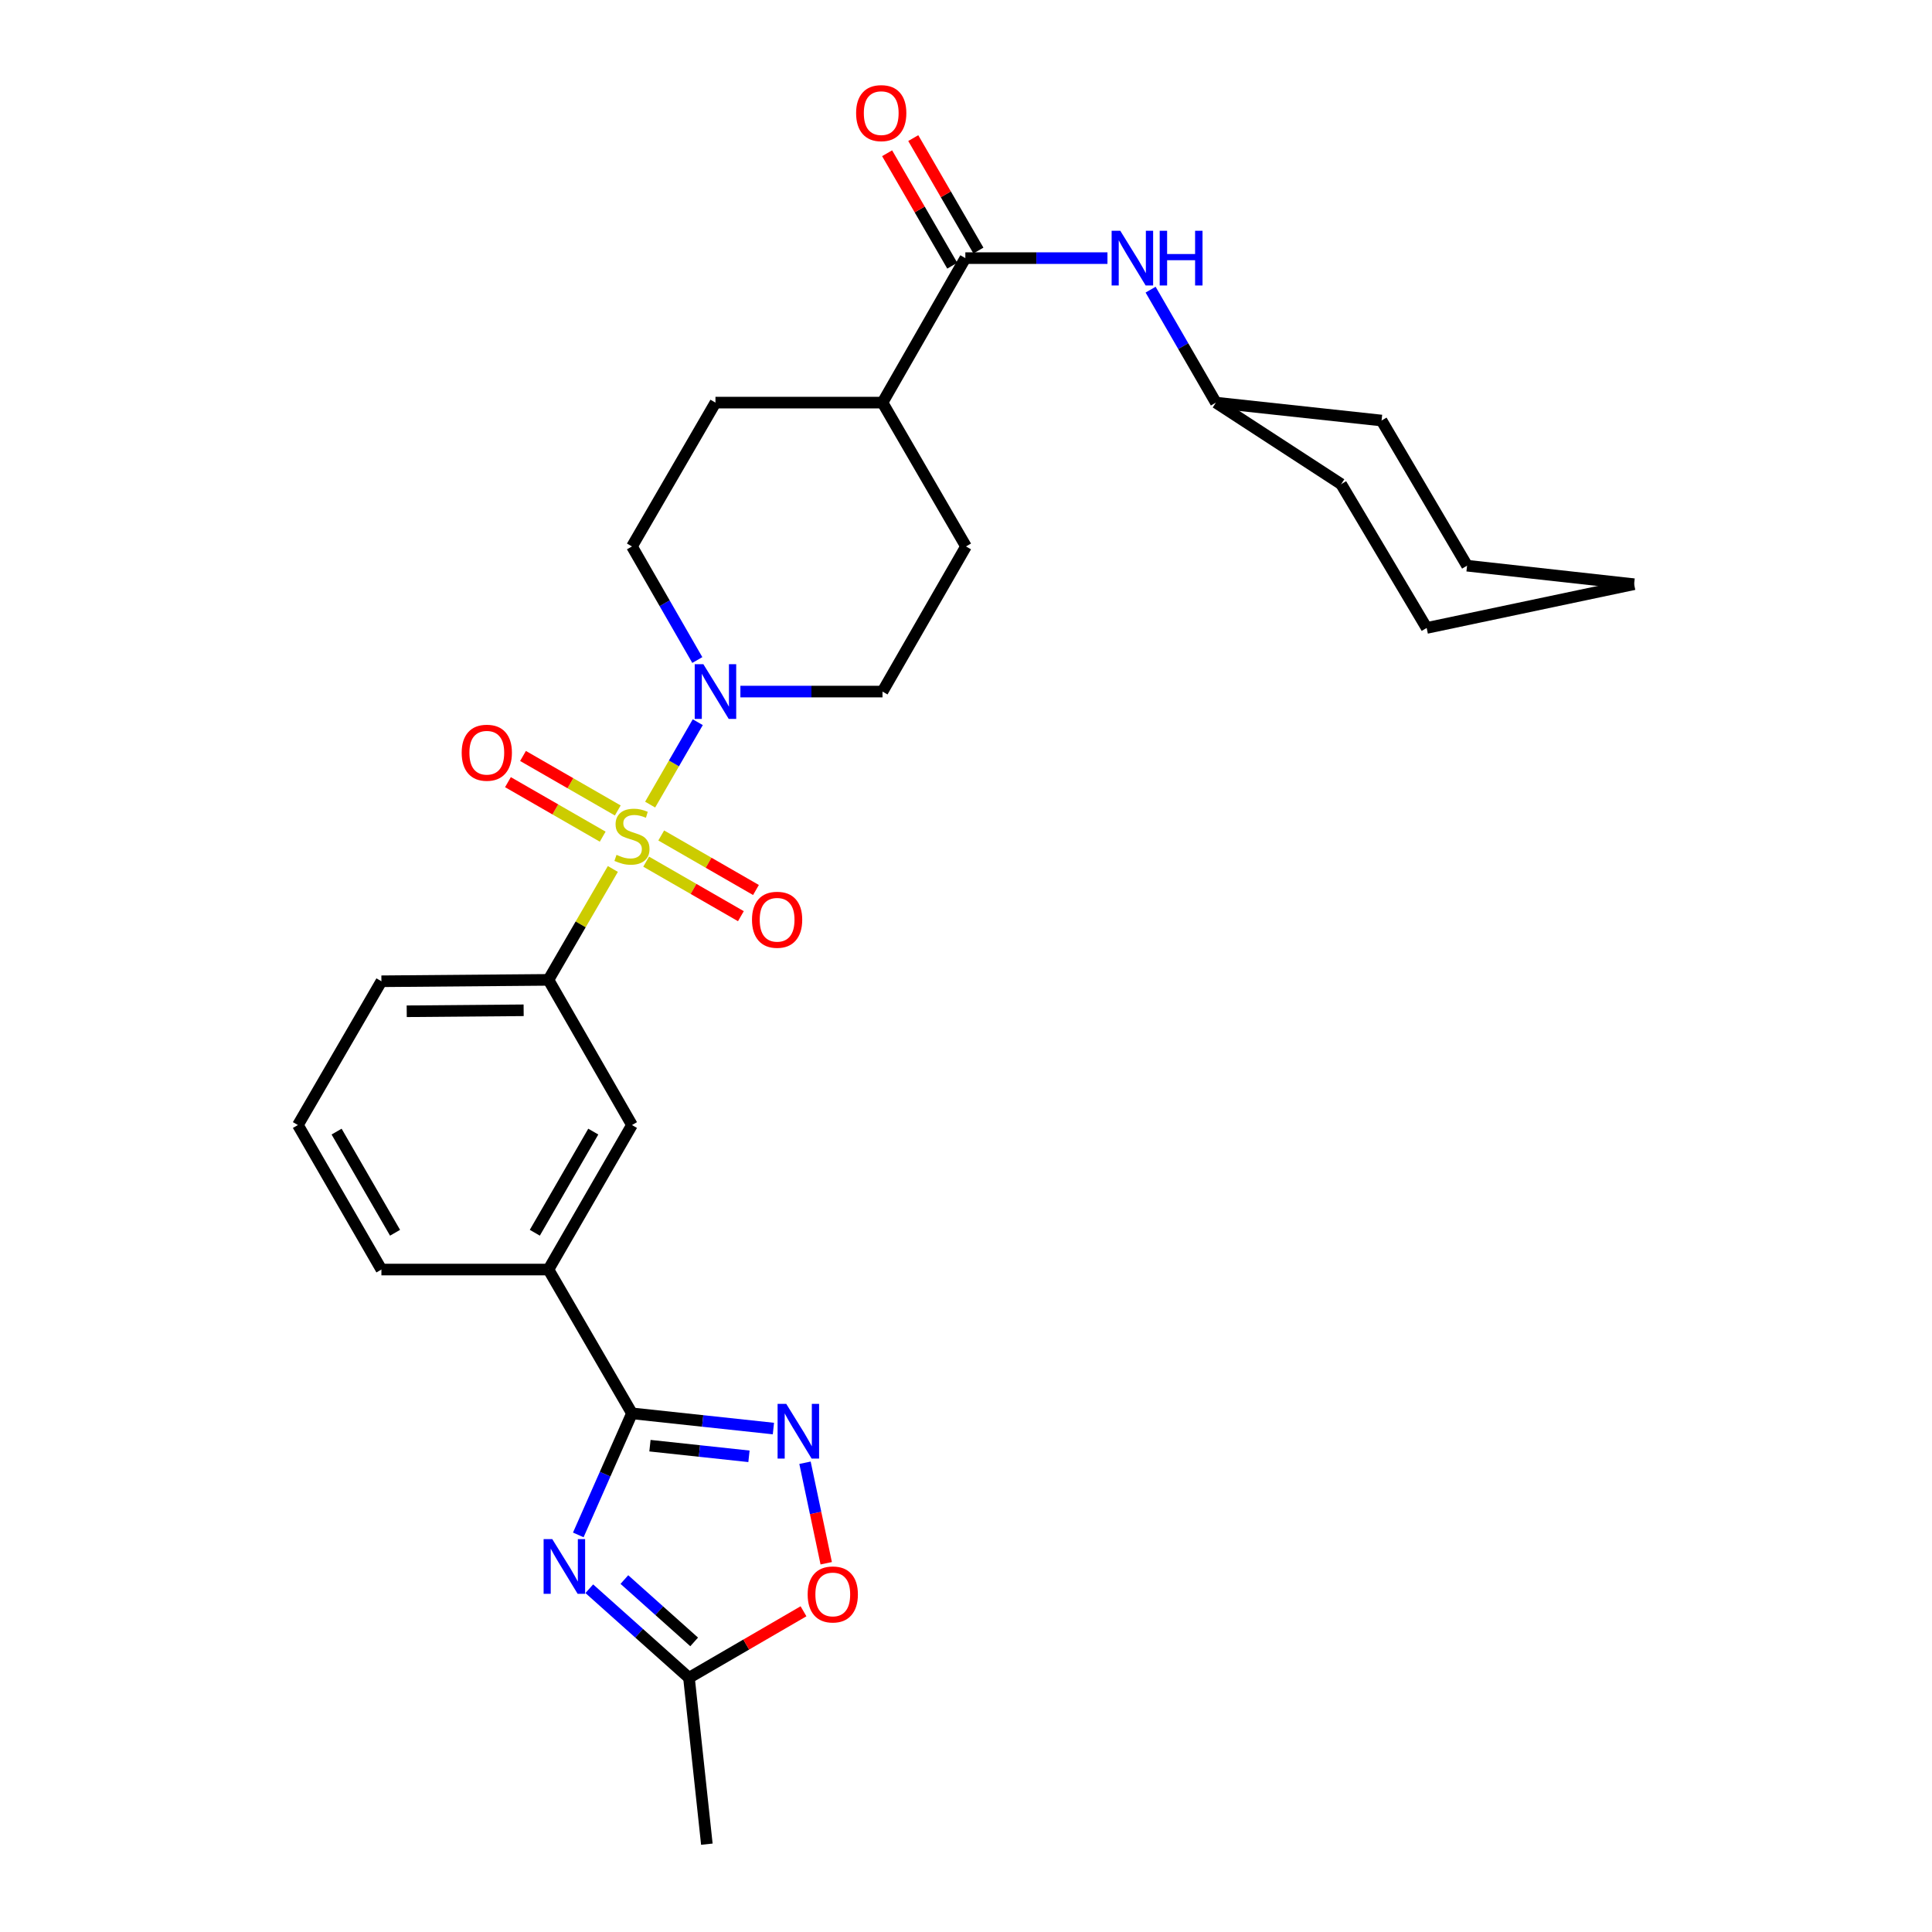 <?xml version='1.0' encoding='iso-8859-1'?>
<svg version='1.1' baseProfile='full'
              xmlns='http://www.w3.org/2000/svg'
                      xmlns:rdkit='http://www.rdkit.org/xml'
                      xmlns:xlink='http://www.w3.org/1999/xlink'
                  xml:space='preserve'
width='1000px' height='1000px' viewBox='0 0 1000 1000'>
<!-- END OF HEADER -->
<rect style='opacity:1.0;fill:#FFFFFF;stroke:none' width='1000' height='1000' x='0' y='0'> </rect>
<path class='bond-3' d='M 336.512,416.466 L 348.838,395.137' style='fill:none;fill-rule:evenodd;stroke:#CCCC00;stroke-width:6px;stroke-linecap:butt;stroke-linejoin:miter;stroke-opacity:1' />
<path class='bond-3' d='M 348.838,395.137 L 361.164,373.808' style='fill:none;fill-rule:evenodd;stroke:#0000FF;stroke-width:6px;stroke-linecap:butt;stroke-linejoin:miter;stroke-opacity:1' />
<path class='bond-4' d='M 317.212,449.778 L 300.544,478.477' style='fill:none;fill-rule:evenodd;stroke:#CCCC00;stroke-width:6px;stroke-linecap:butt;stroke-linejoin:miter;stroke-opacity:1' />
<path class='bond-4' d='M 300.544,478.477 L 283.875,507.177' style='fill:none;fill-rule:evenodd;stroke:#000000;stroke-width:6px;stroke-linecap:butt;stroke-linejoin:miter;stroke-opacity:1' />
<path class='bond-11' d='M 319.756,419.497 L 295.233,405.391' style='fill:none;fill-rule:evenodd;stroke:#CCCC00;stroke-width:6px;stroke-linecap:butt;stroke-linejoin:miter;stroke-opacity:1' />
<path class='bond-11' d='M 295.233,405.391 L 270.711,391.285' style='fill:none;fill-rule:evenodd;stroke:#FF0000;stroke-width:6px;stroke-linecap:butt;stroke-linejoin:miter;stroke-opacity:1' />
<path class='bond-11' d='M 311.957,433.055 L 287.435,418.949' style='fill:none;fill-rule:evenodd;stroke:#CCCC00;stroke-width:6px;stroke-linecap:butt;stroke-linejoin:miter;stroke-opacity:1' />
<path class='bond-11' d='M 287.435,418.949 L 262.912,404.843' style='fill:none;fill-rule:evenodd;stroke:#FF0000;stroke-width:6px;stroke-linecap:butt;stroke-linejoin:miter;stroke-opacity:1' />
<path class='bond-12' d='M 334.45,445.997 L 358.968,460.107' style='fill:none;fill-rule:evenodd;stroke:#CCCC00;stroke-width:6px;stroke-linecap:butt;stroke-linejoin:miter;stroke-opacity:1' />
<path class='bond-12' d='M 358.968,460.107 L 383.486,474.218' style='fill:none;fill-rule:evenodd;stroke:#FF0000;stroke-width:6px;stroke-linecap:butt;stroke-linejoin:miter;stroke-opacity:1' />
<path class='bond-12' d='M 342.251,432.441 L 366.77,446.552' style='fill:none;fill-rule:evenodd;stroke:#CCCC00;stroke-width:6px;stroke-linecap:butt;stroke-linejoin:miter;stroke-opacity:1' />
<path class='bond-12' d='M 366.77,446.552 L 391.288,460.663' style='fill:none;fill-rule:evenodd;stroke:#FF0000;stroke-width:6px;stroke-linecap:butt;stroke-linejoin:miter;stroke-opacity:1' />
<path class='bond-0' d='M 299.321,794.467 L 313.212,763.007' style='fill:none;fill-rule:evenodd;stroke:#0000FF;stroke-width:6px;stroke-linecap:butt;stroke-linejoin:miter;stroke-opacity:1' />
<path class='bond-0' d='M 313.212,763.007 L 327.104,731.548' style='fill:none;fill-rule:evenodd;stroke:#000000;stroke-width:6px;stroke-linecap:butt;stroke-linejoin:miter;stroke-opacity:1' />
<path class='bond-6' d='M 305.015,822.322 L 330.813,845.375' style='fill:none;fill-rule:evenodd;stroke:#0000FF;stroke-width:6px;stroke-linecap:butt;stroke-linejoin:miter;stroke-opacity:1' />
<path class='bond-6' d='M 330.813,845.375 L 356.612,868.427' style='fill:none;fill-rule:evenodd;stroke:#000000;stroke-width:6px;stroke-linecap:butt;stroke-linejoin:miter;stroke-opacity:1' />
<path class='bond-6' d='M 323.176,817.575 L 341.235,833.712' style='fill:none;fill-rule:evenodd;stroke:#0000FF;stroke-width:6px;stroke-linecap:butt;stroke-linejoin:miter;stroke-opacity:1' />
<path class='bond-6' d='M 341.235,833.712 L 359.294,849.849' style='fill:none;fill-rule:evenodd;stroke:#000000;stroke-width:6px;stroke-linecap:butt;stroke-linejoin:miter;stroke-opacity:1' />
<path class='bond-1' d='M 327.104,731.548 L 283.875,657.116' style='fill:none;fill-rule:evenodd;stroke:#000000;stroke-width:6px;stroke-linecap:butt;stroke-linejoin:miter;stroke-opacity:1' />
<path class='bond-2' d='M 327.104,731.548 L 363.71,735.481' style='fill:none;fill-rule:evenodd;stroke:#000000;stroke-width:6px;stroke-linecap:butt;stroke-linejoin:miter;stroke-opacity:1' />
<path class='bond-2' d='M 363.71,735.481 L 400.316,739.415' style='fill:none;fill-rule:evenodd;stroke:#0000FF;stroke-width:6px;stroke-linecap:butt;stroke-linejoin:miter;stroke-opacity:1' />
<path class='bond-2' d='M 336.415,748.279 L 362.039,751.032' style='fill:none;fill-rule:evenodd;stroke:#000000;stroke-width:6px;stroke-linecap:butt;stroke-linejoin:miter;stroke-opacity:1' />
<path class='bond-2' d='M 362.039,751.032 L 387.663,753.786' style='fill:none;fill-rule:evenodd;stroke:#0000FF;stroke-width:6px;stroke-linecap:butt;stroke-linejoin:miter;stroke-opacity:1' />
<path class='bond-7' d='M 416.667,757.118 L 422.159,783.129' style='fill:none;fill-rule:evenodd;stroke:#0000FF;stroke-width:6px;stroke-linecap:butt;stroke-linejoin:miter;stroke-opacity:1' />
<path class='bond-7' d='M 422.159,783.129 L 427.652,809.139' style='fill:none;fill-rule:evenodd;stroke:#FF0000;stroke-width:6px;stroke-linecap:butt;stroke-linejoin:miter;stroke-opacity:1' />
<path class='bond-14' d='M 383.225,357.958 L 420.003,357.958' style='fill:none;fill-rule:evenodd;stroke:#0000FF;stroke-width:6px;stroke-linecap:butt;stroke-linejoin:miter;stroke-opacity:1' />
<path class='bond-14' d='M 420.003,357.958 L 456.78,357.958' style='fill:none;fill-rule:evenodd;stroke:#000000;stroke-width:6px;stroke-linecap:butt;stroke-linejoin:miter;stroke-opacity:1' />
<path class='bond-15' d='M 360.93,341.632 L 344.017,312.236' style='fill:none;fill-rule:evenodd;stroke:#0000FF;stroke-width:6px;stroke-linecap:butt;stroke-linejoin:miter;stroke-opacity:1' />
<path class='bond-15' d='M 344.017,312.236 L 327.104,282.841' style='fill:none;fill-rule:evenodd;stroke:#000000;stroke-width:6px;stroke-linecap:butt;stroke-linejoin:miter;stroke-opacity:1' />
<path class='bond-10' d='M 283.875,507.177 L 327.104,582.32' style='fill:none;fill-rule:evenodd;stroke:#000000;stroke-width:6px;stroke-linecap:butt;stroke-linejoin:miter;stroke-opacity:1' />
<path class='bond-20' d='M 283.875,507.177 L 197.418,507.898' style='fill:none;fill-rule:evenodd;stroke:#000000;stroke-width:6px;stroke-linecap:butt;stroke-linejoin:miter;stroke-opacity:1' />
<path class='bond-20' d='M 271.037,522.925 L 210.517,523.43' style='fill:none;fill-rule:evenodd;stroke:#000000;stroke-width:6px;stroke-linecap:butt;stroke-linejoin:miter;stroke-opacity:1' />
<path class='bond-5' d='M 499.661,133.605 L 456.78,208.392' style='fill:none;fill-rule:evenodd;stroke:#000000;stroke-width:6px;stroke-linecap:butt;stroke-linejoin:miter;stroke-opacity:1' />
<path class='bond-9' d='M 499.661,133.605 L 536.439,133.605' style='fill:none;fill-rule:evenodd;stroke:#000000;stroke-width:6px;stroke-linecap:butt;stroke-linejoin:miter;stroke-opacity:1' />
<path class='bond-9' d='M 536.439,133.605 L 573.217,133.605' style='fill:none;fill-rule:evenodd;stroke:#0000FF;stroke-width:6px;stroke-linecap:butt;stroke-linejoin:miter;stroke-opacity:1' />
<path class='bond-16' d='M 506.427,129.684 L 489.562,100.582' style='fill:none;fill-rule:evenodd;stroke:#000000;stroke-width:6px;stroke-linecap:butt;stroke-linejoin:miter;stroke-opacity:1' />
<path class='bond-16' d='M 489.562,100.582 L 472.698,71.48' style='fill:none;fill-rule:evenodd;stroke:#FF0000;stroke-width:6px;stroke-linecap:butt;stroke-linejoin:miter;stroke-opacity:1' />
<path class='bond-16' d='M 492.895,137.526 L 476.03,108.424' style='fill:none;fill-rule:evenodd;stroke:#000000;stroke-width:6px;stroke-linecap:butt;stroke-linejoin:miter;stroke-opacity:1' />
<path class='bond-16' d='M 476.03,108.424 L 459.165,79.322' style='fill:none;fill-rule:evenodd;stroke:#FF0000;stroke-width:6px;stroke-linecap:butt;stroke-linejoin:miter;stroke-opacity:1' />
<path class='bond-22' d='M 356.612,868.427 L 365.866,954.545' style='fill:none;fill-rule:evenodd;stroke:#000000;stroke-width:6px;stroke-linecap:butt;stroke-linejoin:miter;stroke-opacity:1' />
<path class='bond-31' d='M 356.612,868.427 L 386.252,851.213' style='fill:none;fill-rule:evenodd;stroke:#000000;stroke-width:6px;stroke-linecap:butt;stroke-linejoin:miter;stroke-opacity:1' />
<path class='bond-31' d='M 386.252,851.213 L 415.891,833.999' style='fill:none;fill-rule:evenodd;stroke:#FF0000;stroke-width:6px;stroke-linecap:butt;stroke-linejoin:miter;stroke-opacity:1' />
<path class='bond-8' d='M 283.875,657.116 L 327.104,582.32' style='fill:none;fill-rule:evenodd;stroke:#000000;stroke-width:6px;stroke-linecap:butt;stroke-linejoin:miter;stroke-opacity:1' />
<path class='bond-8' d='M 276.818,638.071 L 307.078,585.714' style='fill:none;fill-rule:evenodd;stroke:#000000;stroke-width:6px;stroke-linecap:butt;stroke-linejoin:miter;stroke-opacity:1' />
<path class='bond-30' d='M 283.875,657.116 L 197.418,657.116' style='fill:none;fill-rule:evenodd;stroke:#000000;stroke-width:6px;stroke-linecap:butt;stroke-linejoin:miter;stroke-opacity:1' />
<path class='bond-19' d='M 595.551,149.925 L 612.449,179.158' style='fill:none;fill-rule:evenodd;stroke:#0000FF;stroke-width:6px;stroke-linecap:butt;stroke-linejoin:miter;stroke-opacity:1' />
<path class='bond-19' d='M 612.449,179.158 L 629.346,208.392' style='fill:none;fill-rule:evenodd;stroke:#000000;stroke-width:6px;stroke-linecap:butt;stroke-linejoin:miter;stroke-opacity:1' />
<path class='bond-13' d='M 456.78,208.392 L 370.323,208.392' style='fill:none;fill-rule:evenodd;stroke:#000000;stroke-width:6px;stroke-linecap:butt;stroke-linejoin:miter;stroke-opacity:1' />
<path class='bond-29' d='M 456.78,208.392 L 500,282.841' style='fill:none;fill-rule:evenodd;stroke:#000000;stroke-width:6px;stroke-linecap:butt;stroke-linejoin:miter;stroke-opacity:1' />
<path class='bond-17' d='M 456.78,357.958 L 500,282.841' style='fill:none;fill-rule:evenodd;stroke:#000000;stroke-width:6px;stroke-linecap:butt;stroke-linejoin:miter;stroke-opacity:1' />
<path class='bond-18' d='M 327.104,282.841 L 370.323,208.392' style='fill:none;fill-rule:evenodd;stroke:#000000;stroke-width:6px;stroke-linecap:butt;stroke-linejoin:miter;stroke-opacity:1' />
<path class='bond-24' d='M 629.346,208.392 L 694.185,250.595' style='fill:none;fill-rule:evenodd;stroke:#000000;stroke-width:6px;stroke-linecap:butt;stroke-linejoin:miter;stroke-opacity:1' />
<path class='bond-25' d='M 629.346,208.392 L 715.099,217.664' style='fill:none;fill-rule:evenodd;stroke:#000000;stroke-width:6px;stroke-linecap:butt;stroke-linejoin:miter;stroke-opacity:1' />
<path class='bond-23' d='M 197.418,507.898 L 154.199,582.32' style='fill:none;fill-rule:evenodd;stroke:#000000;stroke-width:6px;stroke-linecap:butt;stroke-linejoin:miter;stroke-opacity:1' />
<path class='bond-21' d='M 197.418,657.116 L 154.199,582.32' style='fill:none;fill-rule:evenodd;stroke:#000000;stroke-width:6px;stroke-linecap:butt;stroke-linejoin:miter;stroke-opacity:1' />
<path class='bond-21' d='M 204.478,638.072 L 174.224,585.715' style='fill:none;fill-rule:evenodd;stroke:#000000;stroke-width:6px;stroke-linecap:butt;stroke-linejoin:miter;stroke-opacity:1' />
<path class='bond-27' d='M 694.185,250.595 L 738.438,325.027' style='fill:none;fill-rule:evenodd;stroke:#000000;stroke-width:6px;stroke-linecap:butt;stroke-linejoin:miter;stroke-opacity:1' />
<path class='bond-26' d='M 715.099,217.664 L 759.353,292.799' style='fill:none;fill-rule:evenodd;stroke:#000000;stroke-width:6px;stroke-linecap:butt;stroke-linejoin:miter;stroke-opacity:1' />
<path class='bond-28' d='M 759.353,292.799 L 845.801,302.383' style='fill:none;fill-rule:evenodd;stroke:#000000;stroke-width:6px;stroke-linecap:butt;stroke-linejoin:miter;stroke-opacity:1' />
<path class='bond-32' d='M 738.438,325.027 L 845.801,302.383' style='fill:none;fill-rule:evenodd;stroke:#000000;stroke-width:6px;stroke-linecap:butt;stroke-linejoin:miter;stroke-opacity:1' />
<path  class='atom-0' d='M 319.104 442.466
Q 319.424 442.586, 320.744 443.146
Q 322.064 443.706, 323.504 444.066
Q 324.984 444.386, 326.424 444.386
Q 329.104 444.386, 330.664 443.106
Q 332.224 441.786, 332.224 439.506
Q 332.224 437.946, 331.424 436.986
Q 330.664 436.026, 329.464 435.506
Q 328.264 434.986, 326.264 434.386
Q 323.744 433.626, 322.224 432.906
Q 320.744 432.186, 319.664 430.666
Q 318.624 429.146, 318.624 426.586
Q 318.624 423.026, 321.024 420.826
Q 323.464 418.626, 328.264 418.626
Q 331.544 418.626, 335.264 420.186
L 334.344 423.266
Q 330.944 421.866, 328.384 421.866
Q 325.624 421.866, 324.104 423.026
Q 322.584 424.146, 322.624 426.106
Q 322.624 427.626, 323.384 428.546
Q 324.184 429.466, 325.304 429.986
Q 326.464 430.506, 328.384 431.106
Q 330.944 431.906, 332.464 432.706
Q 333.984 433.506, 335.064 435.146
Q 336.184 436.746, 336.184 439.506
Q 336.184 443.426, 333.544 445.546
Q 330.944 447.626, 326.584 447.626
Q 324.064 447.626, 322.144 447.066
Q 320.264 446.546, 318.024 445.626
L 319.104 442.466
' fill='#CCCC00'/>
<path  class='atom-1' d='M 285.853 796.632
L 295.133 811.632
Q 296.053 813.112, 297.533 815.792
Q 299.013 818.472, 299.093 818.632
L 299.093 796.632
L 302.853 796.632
L 302.853 824.952
L 298.973 824.952
L 289.013 808.552
Q 287.853 806.632, 286.613 804.432
Q 285.413 802.232, 285.053 801.552
L 285.053 824.952
L 281.373 824.952
L 281.373 796.632
L 285.853 796.632
' fill='#0000FF'/>
<path  class='atom-3' d='M 406.962 726.642
L 416.242 741.642
Q 417.162 743.122, 418.642 745.802
Q 420.122 748.482, 420.202 748.642
L 420.202 726.642
L 423.962 726.642
L 423.962 754.962
L 420.082 754.962
L 410.122 738.562
Q 408.962 736.642, 407.722 734.442
Q 406.522 732.242, 406.162 731.562
L 406.162 754.962
L 402.482 754.962
L 402.482 726.642
L 406.962 726.642
' fill='#0000FF'/>
<path  class='atom-4' d='M 364.063 343.798
L 373.343 358.798
Q 374.263 360.278, 375.743 362.958
Q 377.223 365.638, 377.303 365.798
L 377.303 343.798
L 381.063 343.798
L 381.063 372.118
L 377.183 372.118
L 367.223 355.718
Q 366.063 353.798, 364.823 351.598
Q 363.623 349.398, 363.263 348.718
L 363.263 372.118
L 359.583 372.118
L 359.583 343.798
L 364.063 343.798
' fill='#0000FF'/>
<path  class='atom-8' d='M 418.043 825.279
Q 418.043 818.479, 421.403 814.679
Q 424.763 810.879, 431.043 810.879
Q 437.323 810.879, 440.683 814.679
Q 444.043 818.479, 444.043 825.279
Q 444.043 832.159, 440.643 836.079
Q 437.243 839.959, 431.043 839.959
Q 424.803 839.959, 421.403 836.079
Q 418.043 832.199, 418.043 825.279
M 431.043 836.759
Q 435.363 836.759, 437.683 833.879
Q 440.043 830.959, 440.043 825.279
Q 440.043 819.719, 437.683 816.919
Q 435.363 814.079, 431.043 814.079
Q 426.723 814.079, 424.363 816.879
Q 422.043 819.679, 422.043 825.279
Q 422.043 830.999, 424.363 833.879
Q 426.723 836.759, 431.043 836.759
' fill='#FF0000'/>
<path  class='atom-10' d='M 579.858 119.445
L 589.138 134.445
Q 590.058 135.925, 591.538 138.605
Q 593.018 141.285, 593.098 141.445
L 593.098 119.445
L 596.858 119.445
L 596.858 147.765
L 592.978 147.765
L 583.018 131.365
Q 581.858 129.445, 580.618 127.245
Q 579.418 125.045, 579.058 124.365
L 579.058 147.765
L 575.378 147.765
L 575.378 119.445
L 579.858 119.445
' fill='#0000FF'/>
<path  class='atom-10' d='M 600.258 119.445
L 604.098 119.445
L 604.098 131.485
L 618.578 131.485
L 618.578 119.445
L 622.418 119.445
L 622.418 147.765
L 618.578 147.765
L 618.578 134.685
L 604.098 134.685
L 604.098 147.765
L 600.258 147.765
L 600.258 119.445
' fill='#0000FF'/>
<path  class='atom-12' d='M 238.969 389.606
Q 238.969 382.806, 242.329 379.006
Q 245.689 375.206, 251.969 375.206
Q 258.249 375.206, 261.609 379.006
Q 264.969 382.806, 264.969 389.606
Q 264.969 396.486, 261.569 400.406
Q 258.169 404.286, 251.969 404.286
Q 245.729 404.286, 242.329 400.406
Q 238.969 396.526, 238.969 389.606
M 251.969 401.086
Q 256.289 401.086, 258.609 398.206
Q 260.969 395.286, 260.969 389.606
Q 260.969 384.046, 258.609 381.246
Q 256.289 378.406, 251.969 378.406
Q 247.649 378.406, 245.289 381.206
Q 242.969 384.006, 242.969 389.606
Q 242.969 395.326, 245.289 398.206
Q 247.649 401.086, 251.969 401.086
' fill='#FF0000'/>
<path  class='atom-13' d='M 389.23 476.063
Q 389.23 469.263, 392.59 465.463
Q 395.95 461.663, 402.23 461.663
Q 408.51 461.663, 411.87 465.463
Q 415.23 469.263, 415.23 476.063
Q 415.23 482.943, 411.83 486.863
Q 408.43 490.743, 402.23 490.743
Q 395.99 490.743, 392.59 486.863
Q 389.23 482.983, 389.23 476.063
M 402.23 487.543
Q 406.55 487.543, 408.87 484.663
Q 411.23 481.743, 411.23 476.063
Q 411.23 470.503, 408.87 467.703
Q 406.55 464.863, 402.23 464.863
Q 397.91 464.863, 395.55 467.663
Q 393.23 470.463, 393.23 476.063
Q 393.23 481.783, 395.55 484.663
Q 397.91 487.543, 402.23 487.543
' fill='#FF0000'/>
<path  class='atom-17' d='M 443.12 58.55
Q 443.12 51.75, 446.48 47.95
Q 449.84 44.15, 456.12 44.15
Q 462.4 44.15, 465.76 47.95
Q 469.12 51.75, 469.12 58.55
Q 469.12 65.43, 465.72 69.35
Q 462.32 73.23, 456.12 73.23
Q 449.88 73.23, 446.48 69.35
Q 443.12 65.47, 443.12 58.55
M 456.12 70.03
Q 460.44 70.03, 462.76 67.15
Q 465.12 64.23, 465.12 58.55
Q 465.12 52.99, 462.76 50.19
Q 460.44 47.35, 456.12 47.35
Q 451.8 47.35, 449.44 50.15
Q 447.12 52.95, 447.12 58.55
Q 447.12 64.27, 449.44 67.15
Q 451.8 70.03, 456.12 70.03
' fill='#FF0000'/>
</svg>
